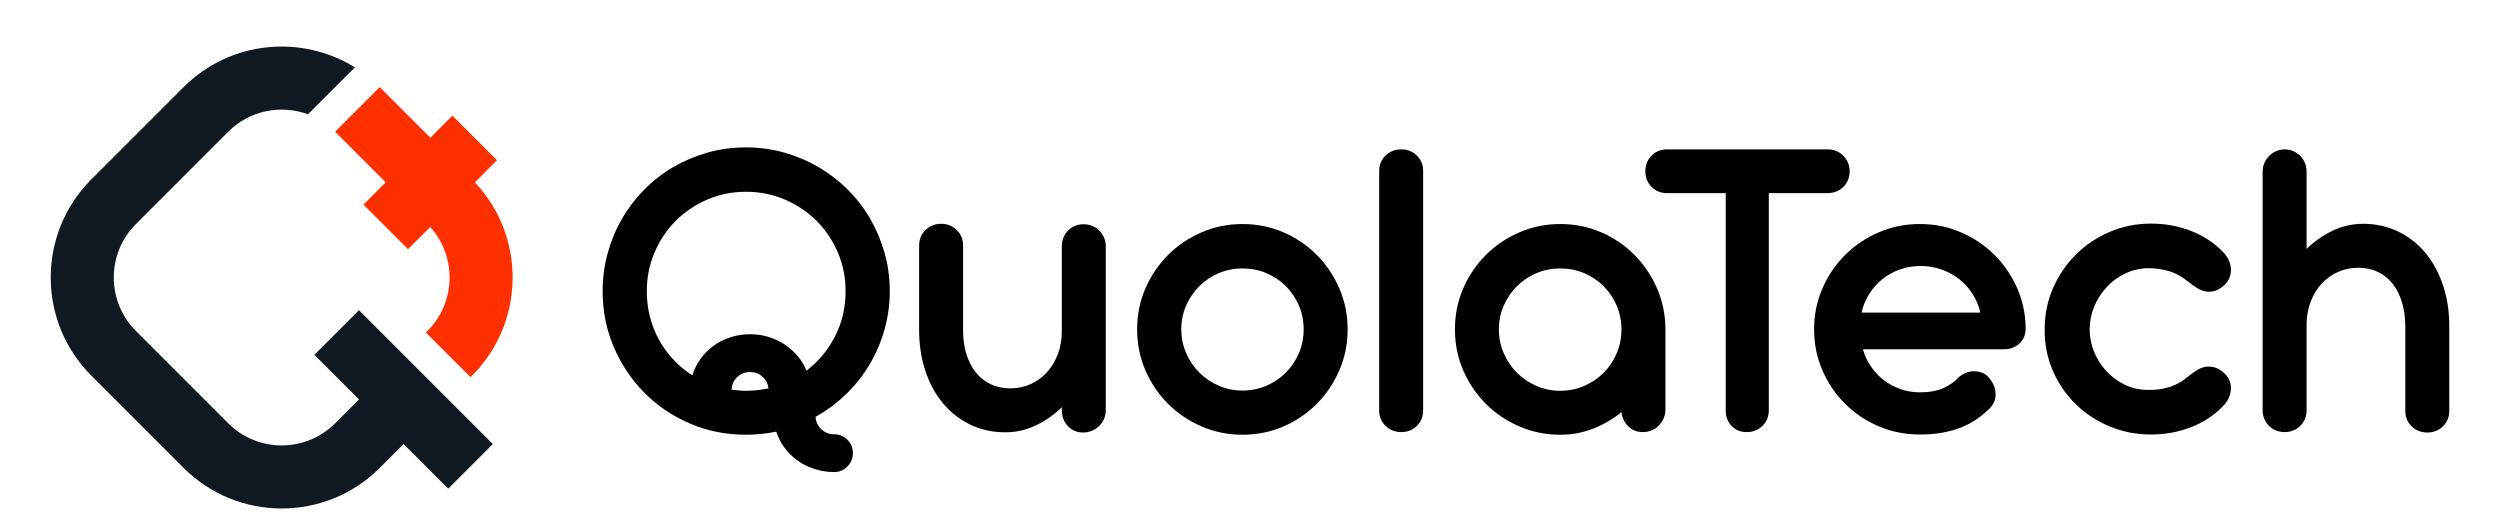 <?xml version="1.0" encoding="UTF-8"?>
<svg id="Layer_1" data-name="Layer 1" xmlns="http://www.w3.org/2000/svg" viewBox="0 0 3000 636.96">
  <defs>
    <style>
      .cls-1 {
        fill: #ff3000;
      }

      .cls-1, .cls-2, .cls-3 {
        stroke-width: 0px;
      }

      .cls-3 {
        fill: #101922;
      }
    </style>
  </defs>
  <g>
    <path class="cls-3" d="m109.53,215.35l110.82-110.82c55.68-55.68,141.32-63.58,205.49-23.68l-56.32,56.32c-32.19-11.89-69.82-4.91-95.64,20.9l-110.82,110.82c-35.37,35.37-35.36,92.9.01,128.26l110.82,110.82c35.36,35.36,92.89,35.37,128.25,0l28.64-28.64-53.54-53.54,53.54-53.54,53.54,53.54,53.54,53.54,53.54,53.54-53.54,53.54-53.54-53.54-28.64,28.64c-64.89,64.89-170.45,64.88-235.32,0l-110.82-110.82c-64.89-64.89-64.9-170.45-.01-235.34Z"/>
    <path class="cls-1" d="m516.3,272.42s0,0,0,0l-26.67,26.67-53.54-53.54,26.76-26.76-60.71-60.71,53.54-53.54,60.71,60.71,13.08-13.08,13.38-13.38,53.54,53.54-13.38,13.38-13.14,13.14s0,0,0,0c61.48,65.12,60.37,168.1-3.37,231.84l-1.87,1.87-53.54-53.54,1.87-1.87c34.22-34.22,35.32-89.18,3.33-124.73Z"/>
  </g>
  <g>
    <path class="cls-2" d="m894.91,176.86c15.9,0,31.23,2.08,45.99,6.23,14.75,4.16,28.49,9.94,41.21,17.35,12.72,7.43,24.38,16.4,34.99,26.91,10.6,10.52,19.61,22.18,27.04,34.99,7.42,12.81,13.21,26.54,17.36,41.21,4.15,14.67,6.23,29.94,6.23,45.85s-2.17,31.85-6.49,46.78c-4.33,14.93-10.38,28.89-18.16,41.88-7.78,12.99-17.14,24.73-28.09,35.24-10.96,10.52-23.06,19.48-36.31,26.91.35,5.82,2.65,10.78,6.89,14.84,4.24,4.06,9.36,6.1,15.37,6.1s11.48,2.16,15.9,6.49c4.41,4.32,6.63,9.67,6.63,16.03s-2.21,11.76-6.63,16.17c-4.42,4.42-9.72,6.63-15.9,6.63h-1.06c-7.95-.18-15.59-1.45-22.92-3.84-7.33-2.38-13.96-5.69-19.88-9.94-5.92-4.24-11.09-9.32-15.51-15.24-4.41-5.92-7.78-12.42-10.07-19.48-12.02,2.47-24.21,3.71-36.58,3.71-23.85,0-46.25-4.51-67.18-13.51-20.94-9.02-39.14-21.33-54.6-36.98-15.46-15.64-27.65-33.88-36.58-54.73-8.92-20.84-13.38-43.2-13.38-67.05,0-15.9,2.03-31.18,6.1-45.85,4.06-14.67,9.81-28.4,17.23-41.21,7.42-12.81,16.34-24.47,26.77-34.99,10.42-10.51,22-19.48,34.72-26.91,12.72-7.41,26.41-13.2,41.08-17.35,14.67-4.15,29.95-6.23,45.85-6.23Zm.26,53.28c-16.61,0-32.16,3.14-46.64,9.41-14.49,6.27-27.08,14.8-37.77,25.57-10.69,10.78-19.13,23.42-25.31,37.91-6.19,14.49-9.28,29.94-9.28,46.38,0,10.78,1.28,21.12,3.84,31.01,2.56,9.89,6.23,19.13,11,27.7,4.77,8.58,10.51,16.43,17.23,23.59,6.71,7.15,14.22,13.38,22.52,18.68,2.3-7.24,5.65-13.91,10.07-20.01,4.41-6.1,9.67-11.31,15.77-15.64,6.1-4.32,12.81-7.69,20.14-10.07,7.33-2.38,15.15-3.58,23.46-3.58,7.6,0,14.88,1.05,21.87,3.18,6.98,2.12,13.43,5.12,19.34,9.01,5.92,3.89,11.13,8.49,15.64,13.79,4.5,5.3,8.08,11.22,10.73,17.76,14.31-10.96,25.71-24.65,34.19-41.09,8.48-16.43,12.72-34.54,12.72-54.33,0-16.43-3.09-31.89-9.27-46.38-6.19-14.49-14.67-27.13-25.44-37.91-10.78-10.77-23.46-19.29-38.03-25.57-14.58-6.27-30.18-9.41-46.78-9.41Zm5.04,216.27c-6.19,0-11.4,2.07-15.64,6.23-4.24,4.15-6.45,9.14-6.63,14.97,2.82.35,5.65.66,8.48.92,2.82.26,5.74.41,8.74.41,8.84,0,17.85-.98,27.04-2.92-.71-5.66-3.14-10.34-7.29-14.05-4.16-3.71-9.06-5.56-14.71-5.56Z"/>
    <path class="cls-2" d="m1102.96,294.54c0-7.41,2.56-13.6,7.69-18.55,5.12-4.95,11.4-7.43,18.82-7.43s13.43,2.48,18.55,7.41c5.12,4.95,7.68,11.12,7.68,18.53v101.64c0,10.6,1.33,20.17,3.98,28.73,2.65,8.56,6.4,15.87,11.26,21.96,4.86,6.09,10.78,10.82,17.76,14.16,6.98,3.36,14.88,5.03,23.72,5.03s17-1.72,24.52-5.17c7.51-3.43,14.05-8.25,19.61-14.42,5.57-6.18,9.89-13.41,12.99-21.71,3.09-8.29,4.64-17.37,4.64-27.26v-102.17c0-7.4,2.52-13.62,7.55-18.65,5.05-5.03,11.25-7.55,18.69-7.55,3.53,0,6.93.66,10.2,1.99,3.27,1.33,6.1,3.18,8.49,5.56,2.37,2.39,4.28,5.18,5.68,8.35,1.43,3.18,2.13,6.64,2.13,10.34v197.19c0,3.71-.7,7.15-2.13,10.33-1.4,3.18-3.36,5.97-5.84,8.36-2.46,2.38-5.33,4.28-8.6,5.69-3.27,1.41-6.76,2.12-10.46,2.12-7.44,0-13.58-2.57-18.43-7.72-4.86-5.14-7.29-11.45-7.29-18.91v-3.73c-9.72,9.41-20.32,16.78-31.8,22.1-11.49,5.33-23.5,8-36.05,8-15.37,0-29.42-3.08-42.14-9.28-12.72-6.18-23.64-14.74-32.74-25.7-9.1-10.96-16.12-23.94-21.07-38.96-4.95-15.02-7.42-31.36-7.42-49.03v-101.25Z"/>
    <path class="cls-2" d="m1374.49,346.09c6.63-15.28,15.69-28.66,27.17-40.16,11.48-11.48,24.91-20.53,40.29-27.16,15.37-6.63,31.71-9.94,49.03-9.94s33.87,3.31,49.16,9.94c15.28,6.63,28.63,15.67,40.03,27.16,11.4,11.5,20.4,24.88,27.03,40.16,6.63,15.29,9.94,31.67,9.94,49.16s-3.31,33.88-9.94,49.16c-6.63,15.29-15.63,28.67-27.03,40.16-11.4,11.48-24.75,20.54-40.03,27.17-15.29,6.63-31.68,9.94-49.16,9.94s-33.66-3.31-49.03-9.94c-15.38-6.63-28.8-15.69-40.29-27.17-11.48-11.48-20.54-24.87-27.17-40.16-6.63-15.28-9.94-31.67-9.94-49.16s3.31-33.87,9.94-49.16Zm48.9,77.66c3.88,8.92,9.15,16.69,15.77,23.32,6.63,6.63,14.4,11.89,23.32,15.77,8.92,3.88,18.43,5.82,28.5,5.82s19.83-1.94,28.75-5.82c8.93-3.88,16.71-9.15,23.33-15.77,6.63-6.63,11.84-14.4,15.63-23.32,3.81-8.92,5.7-18.43,5.7-28.5s-1.9-19.79-5.7-28.62c-3.8-8.84-9.01-16.57-15.63-23.2-6.63-6.63-14.4-11.84-23.33-15.63-8.92-3.8-18.5-5.7-28.75-5.7s-19.58,1.91-28.5,5.7c-8.92,3.8-16.69,9.01-23.32,15.63-6.63,6.63-11.89,14.36-15.77,23.2-3.88,8.83-5.82,18.37-5.82,28.62s1.94,19.58,5.82,28.5Z"/>
    <path class="cls-2" d="m1707.77,492.53c0,7.43-2.52,13.61-7.56,18.55-5.03,4.96-11.26,7.43-18.68,7.43s-13.7-2.47-18.82-7.43c-5.12-4.94-7.69-11.12-7.69-18.55V205.22c0-7.41,2.57-13.6,7.69-18.55,5.12-4.95,11.4-7.43,18.82-7.43s13.65,2.48,18.68,7.43c5.03,4.95,7.56,11.13,7.56,18.55v287.31Z"/>
    <path class="cls-2" d="m1745.93,395.25c0-17.5,3.31-33.87,9.94-49.16,6.63-15.28,15.69-28.66,27.17-40.16,11.48-11.48,24.91-20.53,40.29-27.16,15.37-6.63,31.71-9.94,49.03-9.94s33.56,3.27,48.77,9.81c15.19,6.54,28.49,15.5,39.88,26.9s20.46,24.69,27.17,39.89c6.71,15.19,10.16,31.45,10.33,48.77v97.26c0,3.72-.7,7.21-2.12,10.48-1.41,3.27-3.31,6.14-5.7,8.61-2.38,2.48-5.25,4.42-8.61,5.84-3.36,1.41-6.89,2.12-10.6,2.12-7.07,0-12.95-2.33-17.63-6.99-4.68-4.65-7.38-10.32-8.08-16.99-10.43,8.44-21.83,15.07-34.19,19.91-12.37,4.83-25.45,7.25-39.22,7.25-17.32,0-33.66-3.31-49.03-9.94-15.38-6.63-28.8-15.69-40.29-27.17-11.48-11.48-20.54-24.87-27.17-40.16-6.63-15.28-9.94-31.67-9.94-49.16Zm52.74.13c0,10.09,1.95,19.61,5.85,28.55,3.89,8.93,9.16,16.73,15.8,23.36,6.64,6.64,14.42,11.9,23.36,15.8,8.94,3.89,18.46,5.85,28.55,5.85s19.86-1.95,28.8-5.85c8.94-3.89,16.73-9.16,23.36-15.8,6.64-6.64,11.86-14.43,15.66-23.36,3.81-8.94,5.71-18.46,5.71-28.55s-1.91-19.82-5.71-28.67c-3.81-8.85-9.03-16.6-15.66-23.23-6.64-6.64-14.42-11.86-23.36-15.66-8.94-3.81-18.54-5.71-28.8-5.71s-19.61,1.91-28.55,5.71c-8.94,3.81-16.73,9.03-23.36,15.66-6.64,6.64-11.9,14.38-15.8,23.23-3.89,8.85-5.85,18.41-5.85,28.67Z"/>
    <path class="cls-2" d="m2122.56,231.73v260.8c0,7.43-2.57,13.61-7.69,18.55-5.12,4.96-11.4,7.43-18.81,7.43s-13.48-2.47-18.15-7.43c-4.68-4.94-7.03-11.12-7.03-18.55V231.73h-70.5c-7.43,0-13.61-2.52-18.56-7.56-4.95-5.03-7.41-11.26-7.41-18.68s2.47-13.66,7.41-18.69c4.95-5.03,11.13-7.56,18.56-7.56h192.95c7.41,0,13.65,2.57,18.68,7.69,5.03,5.13,7.56,11.4,7.56,18.82,0,3.71-.67,7.15-2,10.33-1.32,3.18-3.18,5.92-5.56,8.22-2.38,2.3-5.17,4.11-8.35,5.43-3.18,1.33-6.63,2-10.33,2h-70.77Z"/>
    <path class="cls-2" d="m2235.47,419.11c2.12,7.41,5.34,14.31,9.67,20.68,4.32,6.36,9.5,11.84,15.5,16.43,6.01,4.6,12.68,8.17,20.02,10.73,7.33,2.57,15.06,3.85,23.19,3.85,11.31,0,20.76-1.72,28.35-5.18,7.6-3.44,13.96-7.99,19.09-13.65,4.6-3.53,9.1-5.61,13.52-6.23,4.41-.61,8.65-.22,12.71,1.2,2.83.89,5.31,2.35,7.43,4.38,2.12,2.03,3.88,4.28,5.3,6.76,3.36,5.12,4.82,10.91,4.38,17.36-.45,6.45-3.76,12.23-9.94,17.35-4.07,3.89-8.67,7.56-13.79,11-5.12,3.44-10.99,6.49-17.63,9.15-6.63,2.64-14,4.73-22.12,6.22-8.13,1.5-17.23,2.26-27.3,2.26-17.5,0-33.93-3.27-49.29-9.81-15.38-6.54-28.8-15.51-40.29-26.91-11.48-11.4-20.59-24.78-27.3-40.15-6.71-15.38-10.07-31.81-10.07-49.3s3.36-33.93,10.07-49.29c6.71-15.38,15.82-28.76,27.3-40.16,11.48-11.4,24.91-20.4,40.29-27.03,15.37-6.63,31.8-9.94,49.29-9.94s33.62,3.27,48.9,9.81c15.28,6.54,28.66,15.46,40.16,26.76,11.48,11.31,20.62,24.56,27.43,39.75,6.8,15.2,10.29,31.46,10.46,48.77,0,7.43-2.44,13.48-7.28,18.16-4.87,4.68-11.09,7.02-18.69,7.02h-169.36Zm141-44c-1.95-8.13-5.09-15.6-9.41-22.4-4.33-6.8-9.63-12.68-15.9-17.63-6.27-4.95-13.38-8.83-21.33-11.66-7.95-2.82-16.34-4.24-25.17-4.24s-17.19,1.43-25.05,4.24c-7.86,2.83-14.88,6.76-21.07,11.79-6.19,5.03-11.4,10.96-15.63,17.76-4.24,6.81-7.25,14.18-9.02,22.14h142.59Z"/>
    <path class="cls-2" d="m2507.65,394.73l-.26.53.26.26c0,9.02,1.72,17.8,5.17,26.38,3.46,8.57,8.26,16.26,14.45,23.06,6.19,6.8,13.47,12.29,21.87,16.43,8.39,4.16,17.53,6.32,27.43,6.49,9.01.35,17.66-.7,25.97-3.18,8.3-2.47,16.43-7.06,24.38-13.79,2.64-2.12,5.52-4.19,8.61-6.22,3.08-2.03,6.36-3.44,9.81-4.24,3.44-.79,7.15-.75,11.13.13,3.97.89,8.08,3.18,12.32,6.89,2.83,2.48,4.95,5.4,6.36,8.75,1.41,3.36,2.07,6.8,1.99,10.33-.09,3.53-.92,7.12-2.51,10.74s-3.98,7.02-7.16,10.2c-10.77,11.13-23.67,19.57-38.69,25.31-15.03,5.75-30.84,8.62-47.44,8.62-17.67,0-34.24-3.22-49.7-9.67-15.47-6.45-28.98-15.28-40.55-26.5-11.57-11.22-20.72-24.47-27.43-39.76-6.71-15.28-10.07-31.67-10.07-49.16v-.26l.26-.54-.26-.26c0-17.66,3.36-34.19,10.07-49.56,6.71-15.38,15.86-28.8,27.43-40.29,11.57-11.48,25.09-20.54,40.55-27.17,15.46-6.63,32.03-9.94,49.7-9.94,16.6,0,32.41,2.87,47.44,8.62,15.02,5.74,27.92,14.17,38.69,25.31,3.18,3.18,5.57,6.58,7.16,10.2,1.59,3.63,2.42,7.25,2.51,10.87.09,3.62-.57,7.12-1.99,10.46-1.41,3.37-3.53,6.27-6.36,8.75-4.23,3.71-8.35,6.01-12.32,6.89-3.98.89-7.69.89-11.13,0-3.44-.88-6.72-2.34-9.81-4.38-3.09-2.03-5.97-4.1-8.61-6.22-7.95-6.54-16.08-11.05-24.38-13.52-8.31-2.47-16.97-3.62-25.97-3.44-9.73.36-18.78,2.61-27.17,6.76-8.39,4.16-15.69,9.63-21.87,16.43-6.19,6.81-11.03,14.49-14.58,23.07-3.53,8.57-5.3,17.45-5.3,26.63Z"/>
    <path class="cls-2" d="m2767.92,298.67c9.55-9.24,20.07-16.56,31.58-21.98,11.51-5.42,23.54-8.13,36.11-8.13,15.39,0,29.46,3.1,42.21,9.29,12.73,6.2,23.62,14.73,32.64,25.6,9.03,10.88,16.06,23.79,21.1,38.74,5.05,14.95,7.57,31.26,7.57,48.94v101.89c0,7.43-2.53,13.61-7.59,18.57-5.06,4.96-11.32,7.43-18.78,7.43s-13.72-2.47-18.78-7.41c-5.07-4.95-7.59-11.13-7.59-18.56v-100.72c0-10.6-1.29-20.27-3.85-29.01-2.57-8.75-6.27-16.26-11.13-22.53-4.86-6.27-10.83-11.09-17.89-14.45-7.06-3.36-15.02-5.03-23.85-5.03s-16.71,1.68-24.12,5.03c-7.43,3.36-13.88,7.95-19.35,13.78-5.48,5.84-9.81,12.77-12.99,20.81-3.18,8.04-4.95,16.75-5.3,26.11v105.22c0,7.41-2.52,13.65-7.56,18.68-5.03,5.03-11.26,7.56-18.68,7.56-3.72,0-7.21-.66-10.48-1.99-3.27-1.33-6.1-3.18-8.48-5.57-2.39-2.38-4.24-5.17-5.56-8.35-1.33-3.18-2-6.63-2-10.33V206.02c0-3.71.7-7.2,2.13-10.48,1.4-3.26,3.31-6.09,5.69-8.48,2.39-2.38,5.21-4.28,8.48-5.69,3.27-1.41,6.67-2.13,10.21-2.13s7.15.71,10.33,2.13c3.18,1.41,5.97,3.3,8.35,5.69,2.39,2.38,4.24,5.2,5.56,8.47,1.33,3.27,2,6.76,2,10.46v92.68Z"/>
  </g>
</svg>